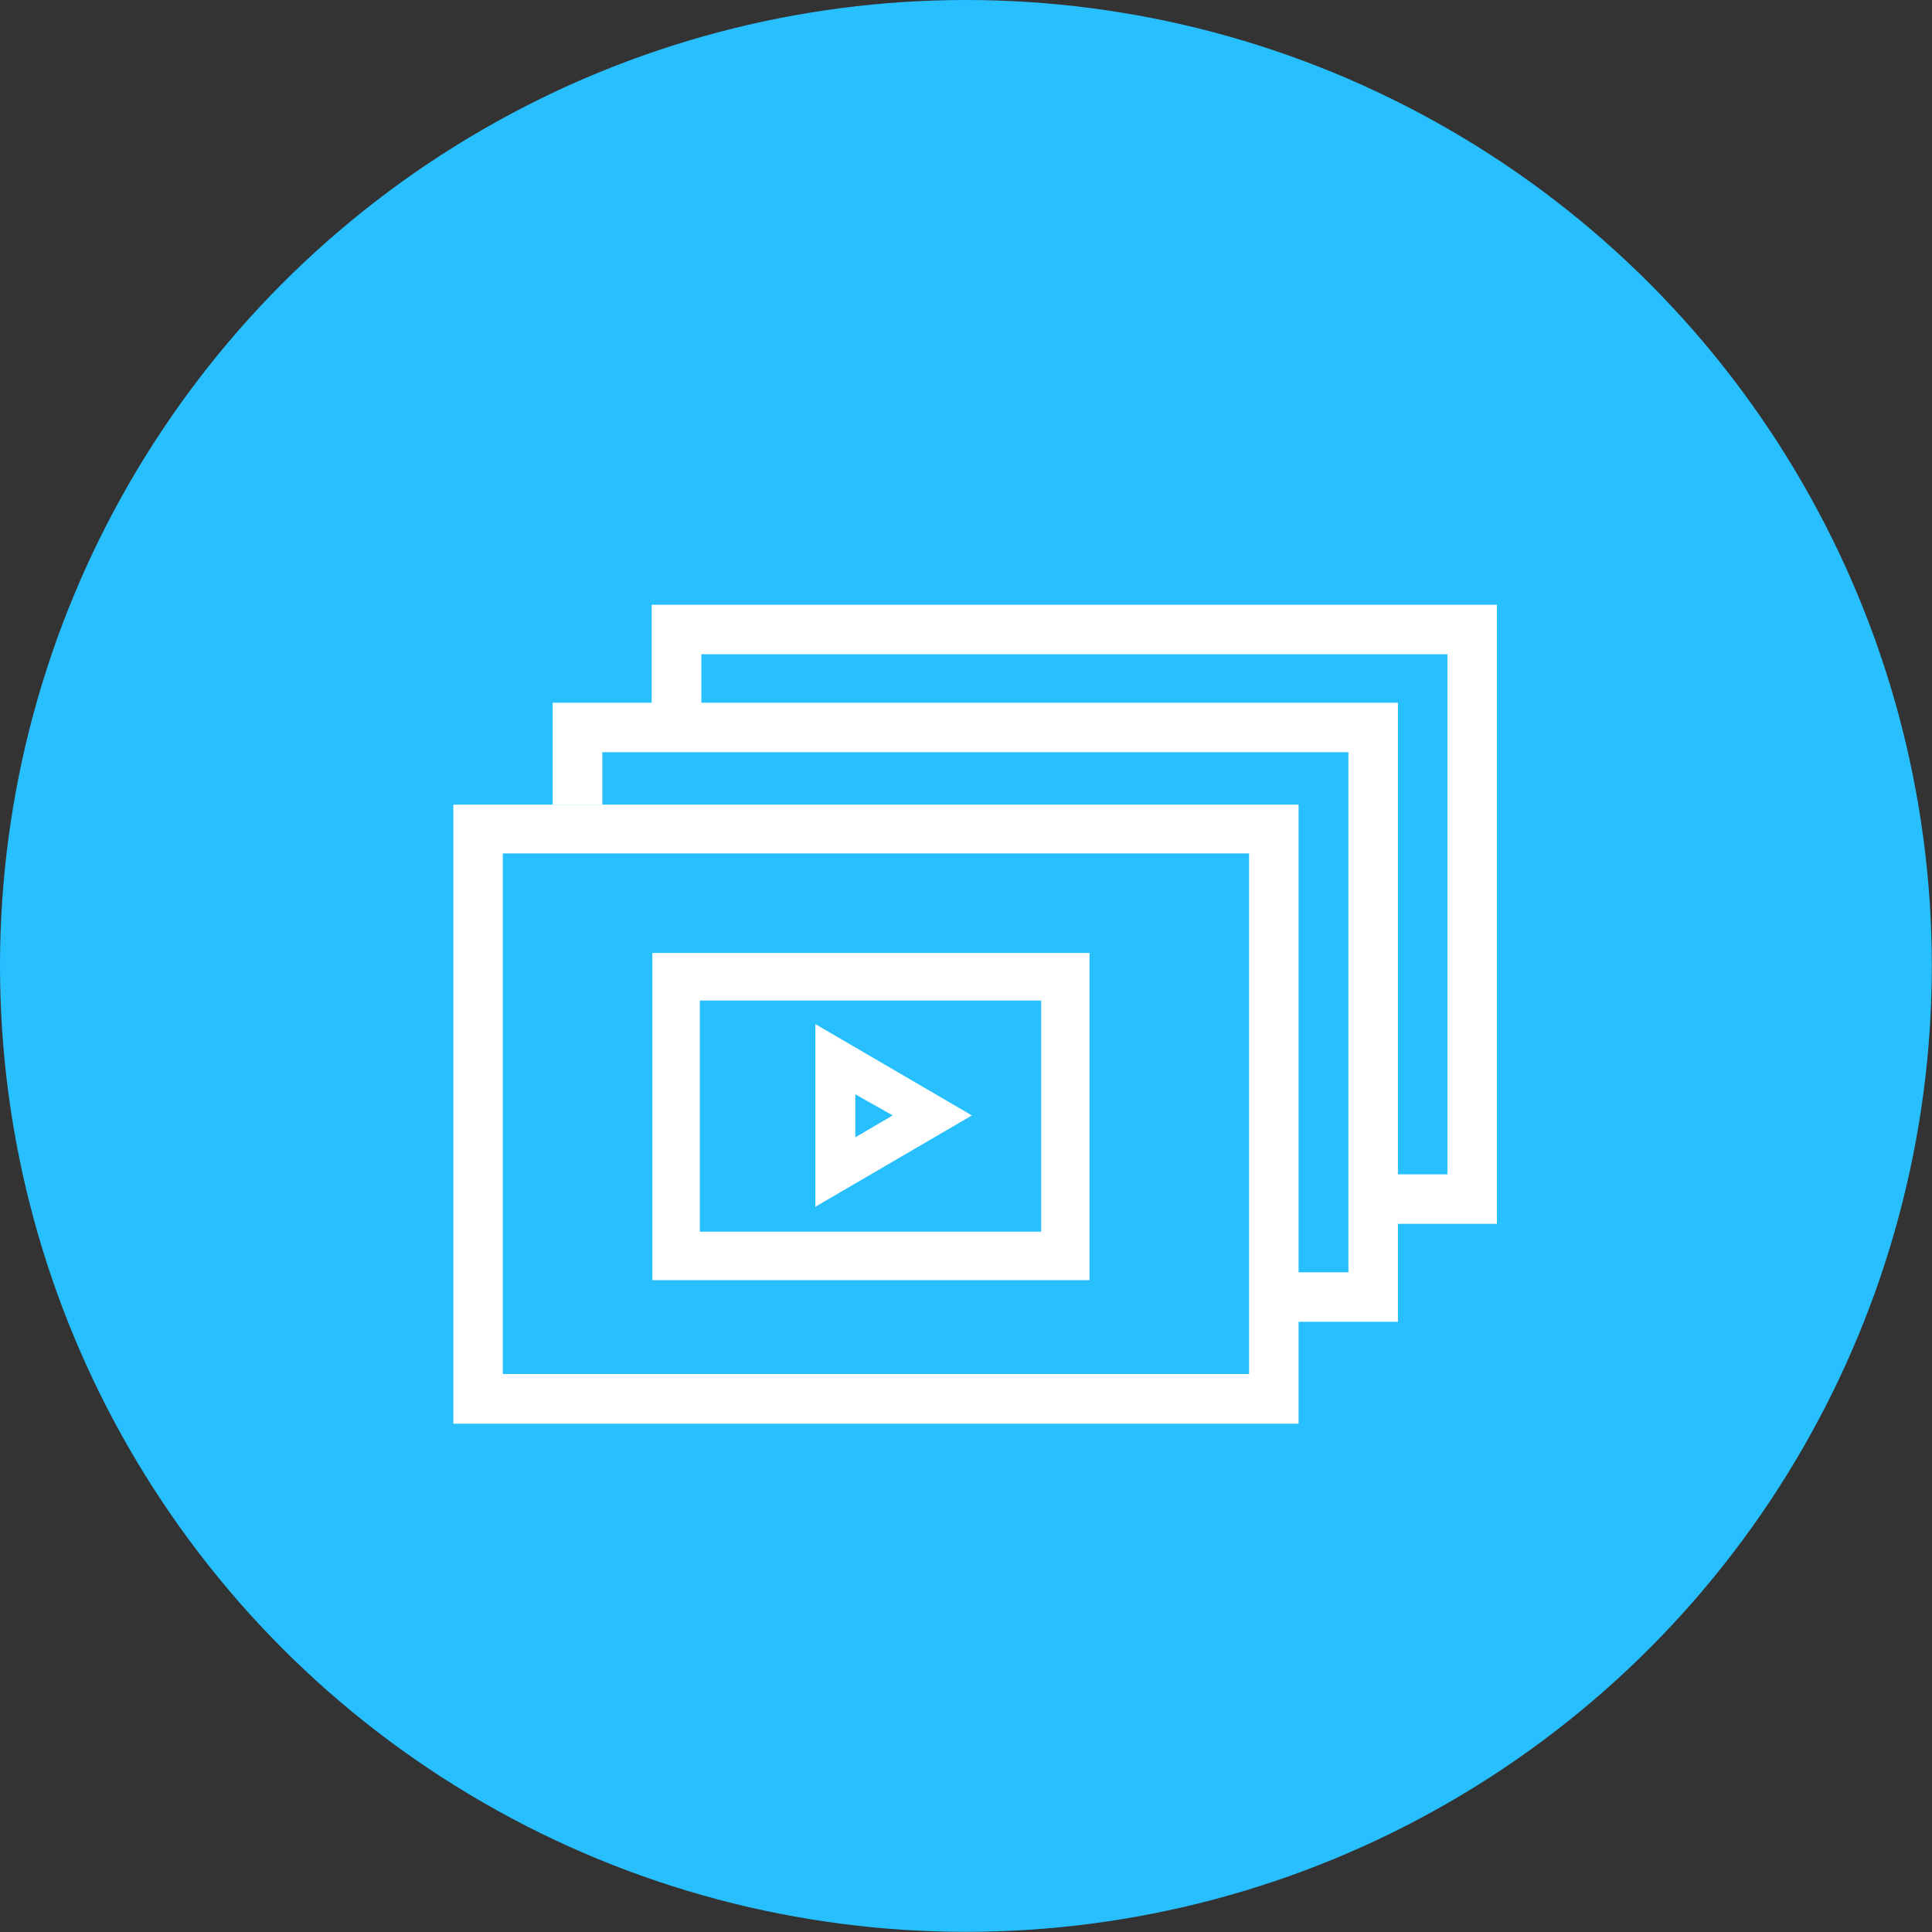 <svg id="Camada_1" data-name="Camada 1" xmlns="http://www.w3.org/2000/svg" width="113.19" height="113.19" viewBox="0 0 113.19 113.19">
  <rect x="0" y="0" width="113.19" height="113.19" fill="#333333" stroke="none"/>
  <defs>
    <style>
      .cls-1 {
        fill: #28bfff;
      }

      .cls-2 {
        fill: #fff;
      }
    </style>
  </defs>
  <circle class="cls-1" cx="56.59" cy="56.59" r="56.59"/>
  <path class="cls-2" d="M26.56,47.14V83.41H76.08V47.14ZM73.18,80.5H29.46V50H73.18Z"/>
  <path class="cls-2" d="M38.22,55.83V75H63.83V55.83ZM41,72.16V58.62H61V72.16Z"/>
  <path class="cls-2" d="M47.77,60v10.7l9.17-5.35Zm4.53,5.35-2.19,1.28V64.11Z"/>
  <polygon class="cls-2" points="32.38 41.17 32.38 47.14 35.29 47.14 35.29 44.07 79 44.07 79 74.54 76 74.54 76 77.44 81.9 77.44 81.9 41.17 32.38 41.17"/>
  <polygon class="cls-2" points="38.18 35.43 38.18 41.4 41.09 41.4 41.09 38.33 84.8 38.33 84.8 68.8 81.8 68.8 81.8 71.7 87.7 71.7 87.7 35.43 38.18 35.43"/>
</svg>
